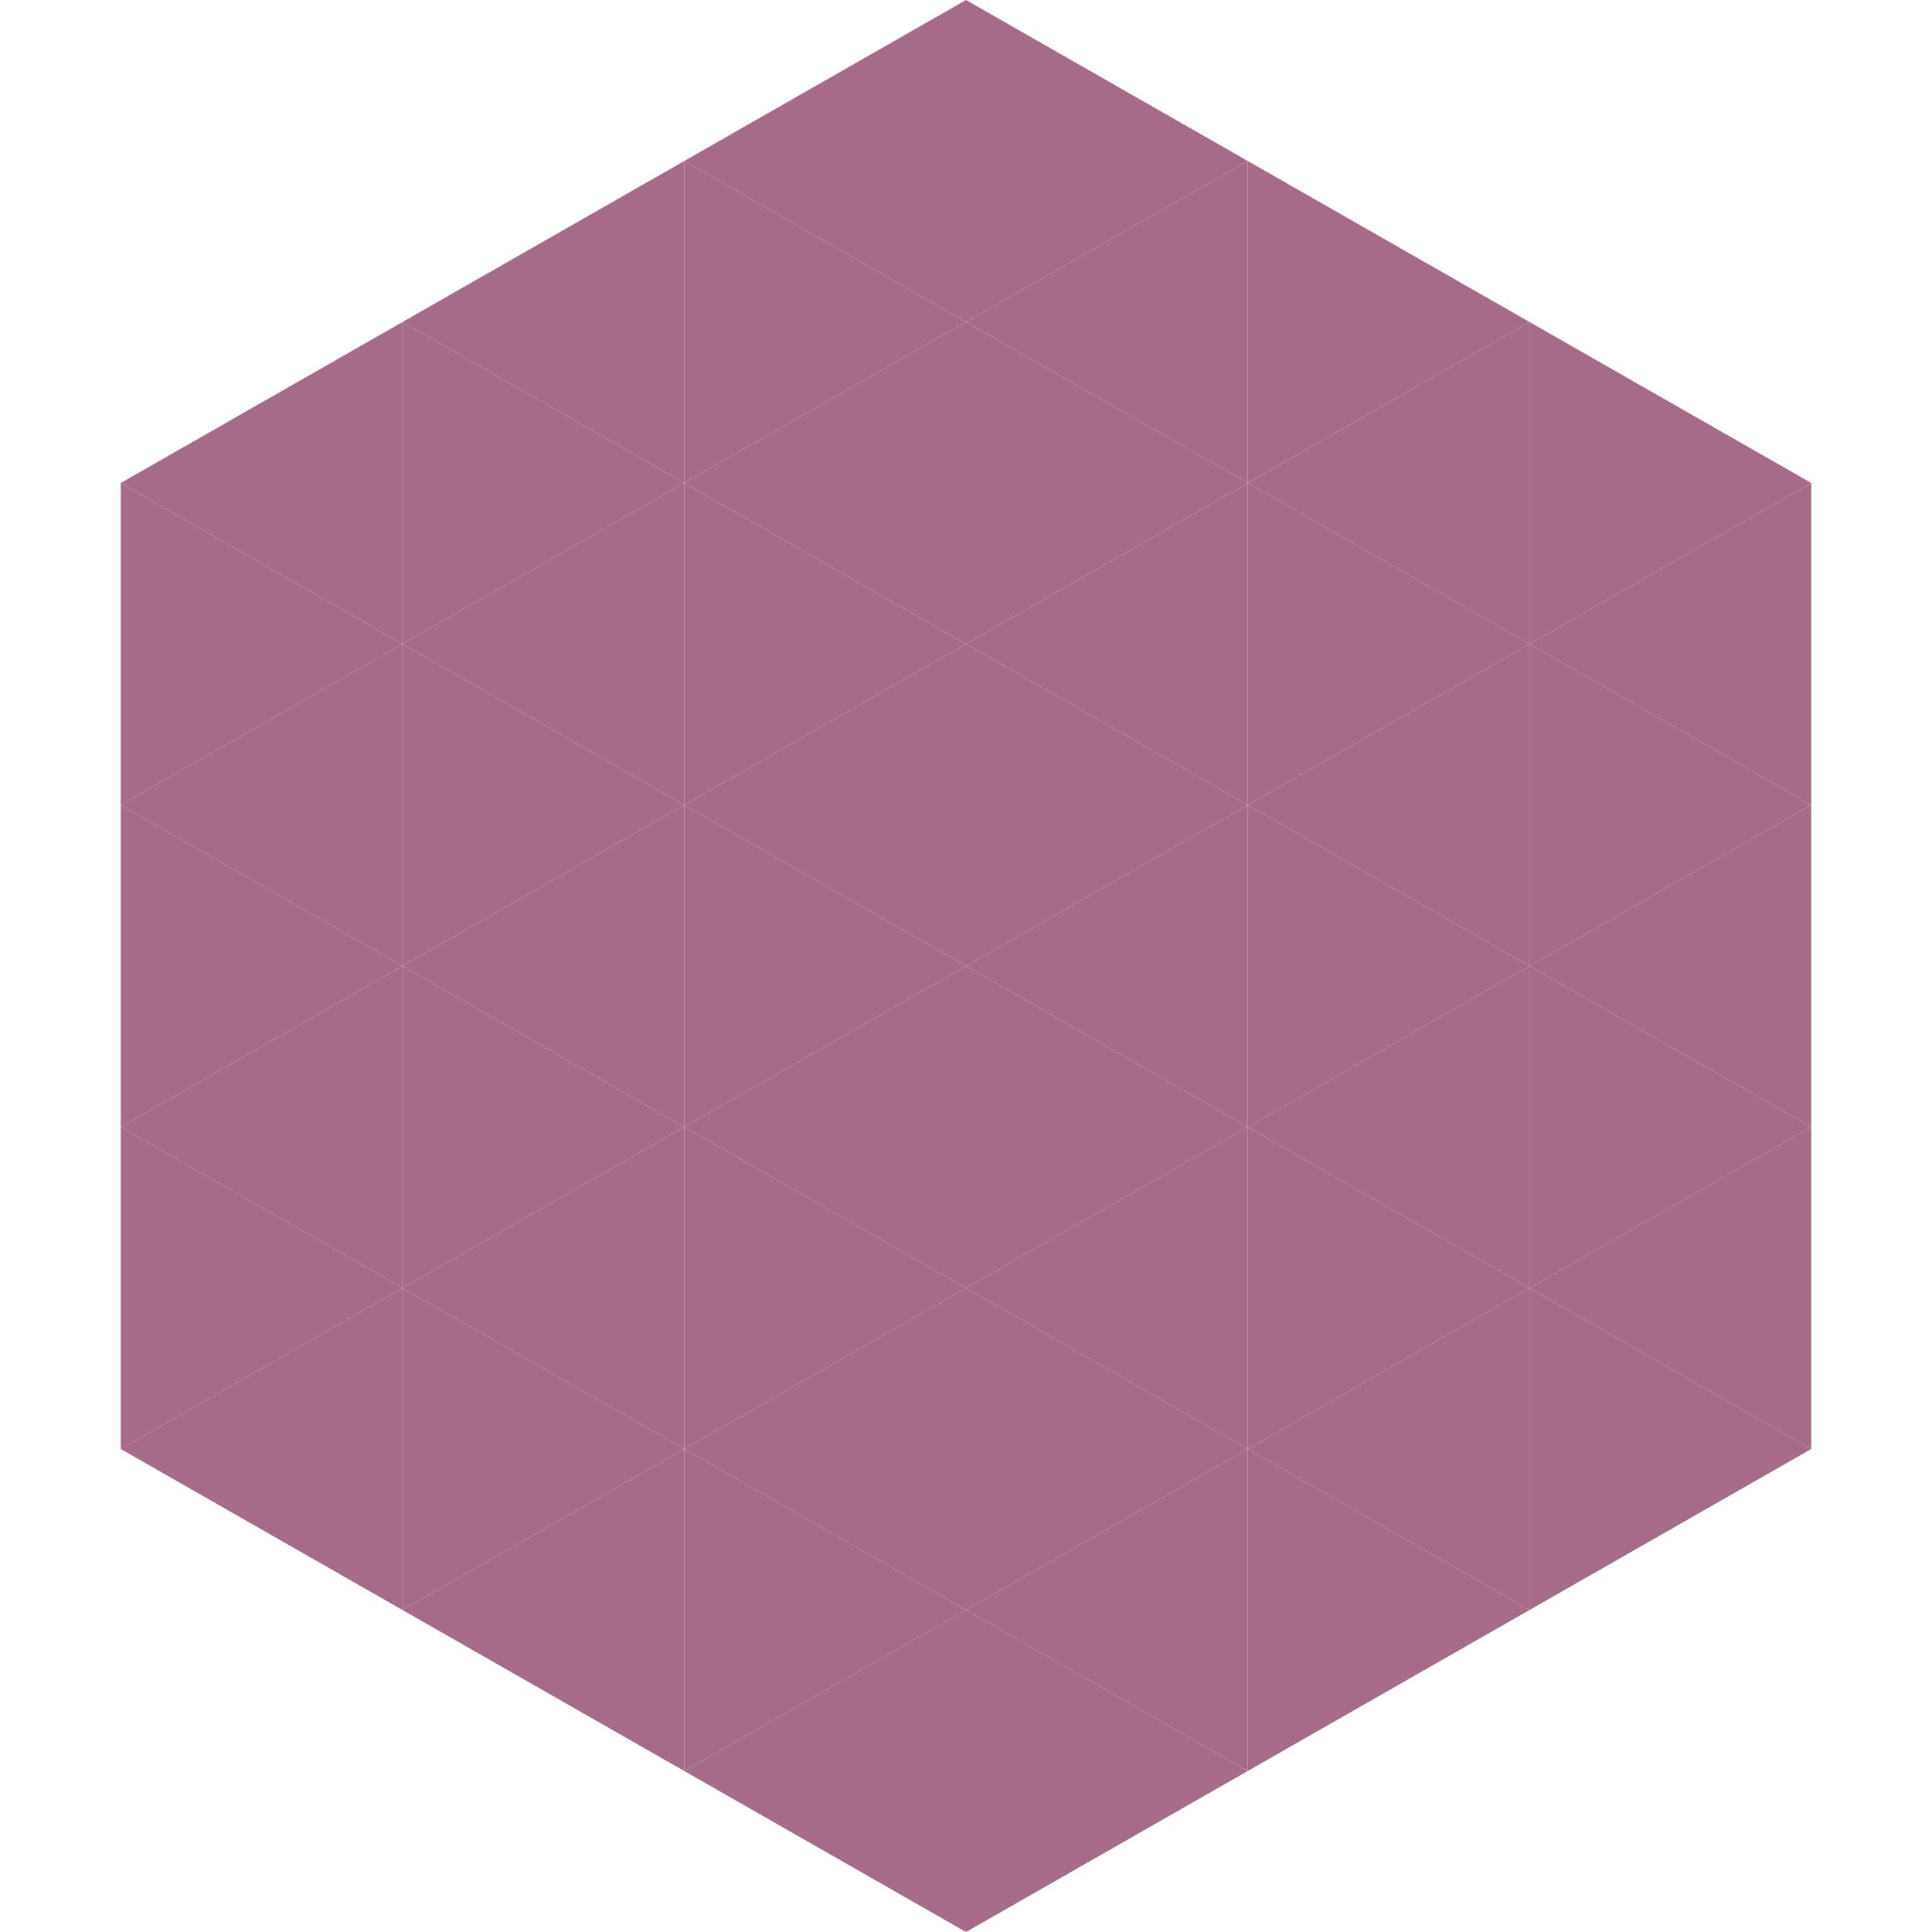 <?xml version="1.0"?>
<!-- Generated by SVGo -->
<svg width="240" height="240"
     xmlns="http://www.w3.org/2000/svg"
     xmlns:xlink="http://www.w3.org/1999/xlink">
<polygon points="50,40 15,60 50,80" style="fill:rgb(166,107,137)" />
<polygon points="190,40 225,60 190,80" style="fill:rgb(166,107,137)" />
<polygon points="15,60 50,80 15,100" style="fill:rgb(166,107,137)" />
<polygon points="225,60 190,80 225,100" style="fill:rgb(166,107,137)" />
<polygon points="50,80 15,100 50,120" style="fill:rgb(166,107,137)" />
<polygon points="190,80 225,100 190,120" style="fill:rgb(166,107,137)" />
<polygon points="15,100 50,120 15,140" style="fill:rgb(166,107,137)" />
<polygon points="225,100 190,120 225,140" style="fill:rgb(166,107,137)" />
<polygon points="50,120 15,140 50,160" style="fill:rgb(166,107,137)" />
<polygon points="190,120 225,140 190,160" style="fill:rgb(166,107,137)" />
<polygon points="15,140 50,160 15,180" style="fill:rgb(166,107,137)" />
<polygon points="225,140 190,160 225,180" style="fill:rgb(166,107,137)" />
<polygon points="50,160 15,180 50,200" style="fill:rgb(166,107,137)" />
<polygon points="190,160 225,180 190,200" style="fill:rgb(166,107,137)" />
<polygon points="15,180 50,200 15,220" style="fill:rgb(255,255,255); fill-opacity:0" />
<polygon points="225,180 190,200 225,220" style="fill:rgb(255,255,255); fill-opacity:0" />
<polygon points="50,0 85,20 50,40" style="fill:rgb(255,255,255); fill-opacity:0" />
<polygon points="190,0 155,20 190,40" style="fill:rgb(255,255,255); fill-opacity:0" />
<polygon points="85,20 50,40 85,60" style="fill:rgb(166,107,137)" />
<polygon points="155,20 190,40 155,60" style="fill:rgb(166,107,137)" />
<polygon points="50,40 85,60 50,80" style="fill:rgb(166,107,137)" />
<polygon points="190,40 155,60 190,80" style="fill:rgb(166,107,137)" />
<polygon points="85,60 50,80 85,100" style="fill:rgb(166,107,137)" />
<polygon points="155,60 190,80 155,100" style="fill:rgb(166,107,137)" />
<polygon points="50,80 85,100 50,120" style="fill:rgb(166,107,137)" />
<polygon points="190,80 155,100 190,120" style="fill:rgb(166,107,137)" />
<polygon points="85,100 50,120 85,140" style="fill:rgb(166,107,137)" />
<polygon points="155,100 190,120 155,140" style="fill:rgb(166,107,137)" />
<polygon points="50,120 85,140 50,160" style="fill:rgb(166,107,137)" />
<polygon points="190,120 155,140 190,160" style="fill:rgb(166,107,137)" />
<polygon points="85,140 50,160 85,180" style="fill:rgb(166,107,137)" />
<polygon points="155,140 190,160 155,180" style="fill:rgb(166,107,137)" />
<polygon points="50,160 85,180 50,200" style="fill:rgb(166,107,137)" />
<polygon points="190,160 155,180 190,200" style="fill:rgb(166,107,137)" />
<polygon points="85,180 50,200 85,220" style="fill:rgb(166,107,137)" />
<polygon points="155,180 190,200 155,220" style="fill:rgb(166,107,137)" />
<polygon points="120,0 85,20 120,40" style="fill:rgb(166,107,137)" />
<polygon points="120,0 155,20 120,40" style="fill:rgb(166,107,137)" />
<polygon points="85,20 120,40 85,60" style="fill:rgb(166,107,137)" />
<polygon points="155,20 120,40 155,60" style="fill:rgb(166,107,137)" />
<polygon points="120,40 85,60 120,80" style="fill:rgb(166,107,137)" />
<polygon points="120,40 155,60 120,80" style="fill:rgb(166,107,137)" />
<polygon points="85,60 120,80 85,100" style="fill:rgb(166,107,137)" />
<polygon points="155,60 120,80 155,100" style="fill:rgb(166,107,137)" />
<polygon points="120,80 85,100 120,120" style="fill:rgb(166,107,137)" />
<polygon points="120,80 155,100 120,120" style="fill:rgb(166,107,137)" />
<polygon points="85,100 120,120 85,140" style="fill:rgb(166,107,137)" />
<polygon points="155,100 120,120 155,140" style="fill:rgb(166,107,137)" />
<polygon points="120,120 85,140 120,160" style="fill:rgb(166,107,137)" />
<polygon points="120,120 155,140 120,160" style="fill:rgb(166,107,137)" />
<polygon points="85,140 120,160 85,180" style="fill:rgb(166,107,137)" />
<polygon points="155,140 120,160 155,180" style="fill:rgb(166,107,137)" />
<polygon points="120,160 85,180 120,200" style="fill:rgb(166,107,137)" />
<polygon points="120,160 155,180 120,200" style="fill:rgb(166,107,137)" />
<polygon points="85,180 120,200 85,220" style="fill:rgb(166,107,137)" />
<polygon points="155,180 120,200 155,220" style="fill:rgb(166,107,137)" />
<polygon points="120,200 85,220 120,240" style="fill:rgb(166,107,137)" />
<polygon points="120,200 155,220 120,240" style="fill:rgb(166,107,137)" />
<polygon points="85,220 120,240 85,260" style="fill:rgb(255,255,255); fill-opacity:0" />
<polygon points="155,220 120,240 155,260" style="fill:rgb(255,255,255); fill-opacity:0" />
</svg>
